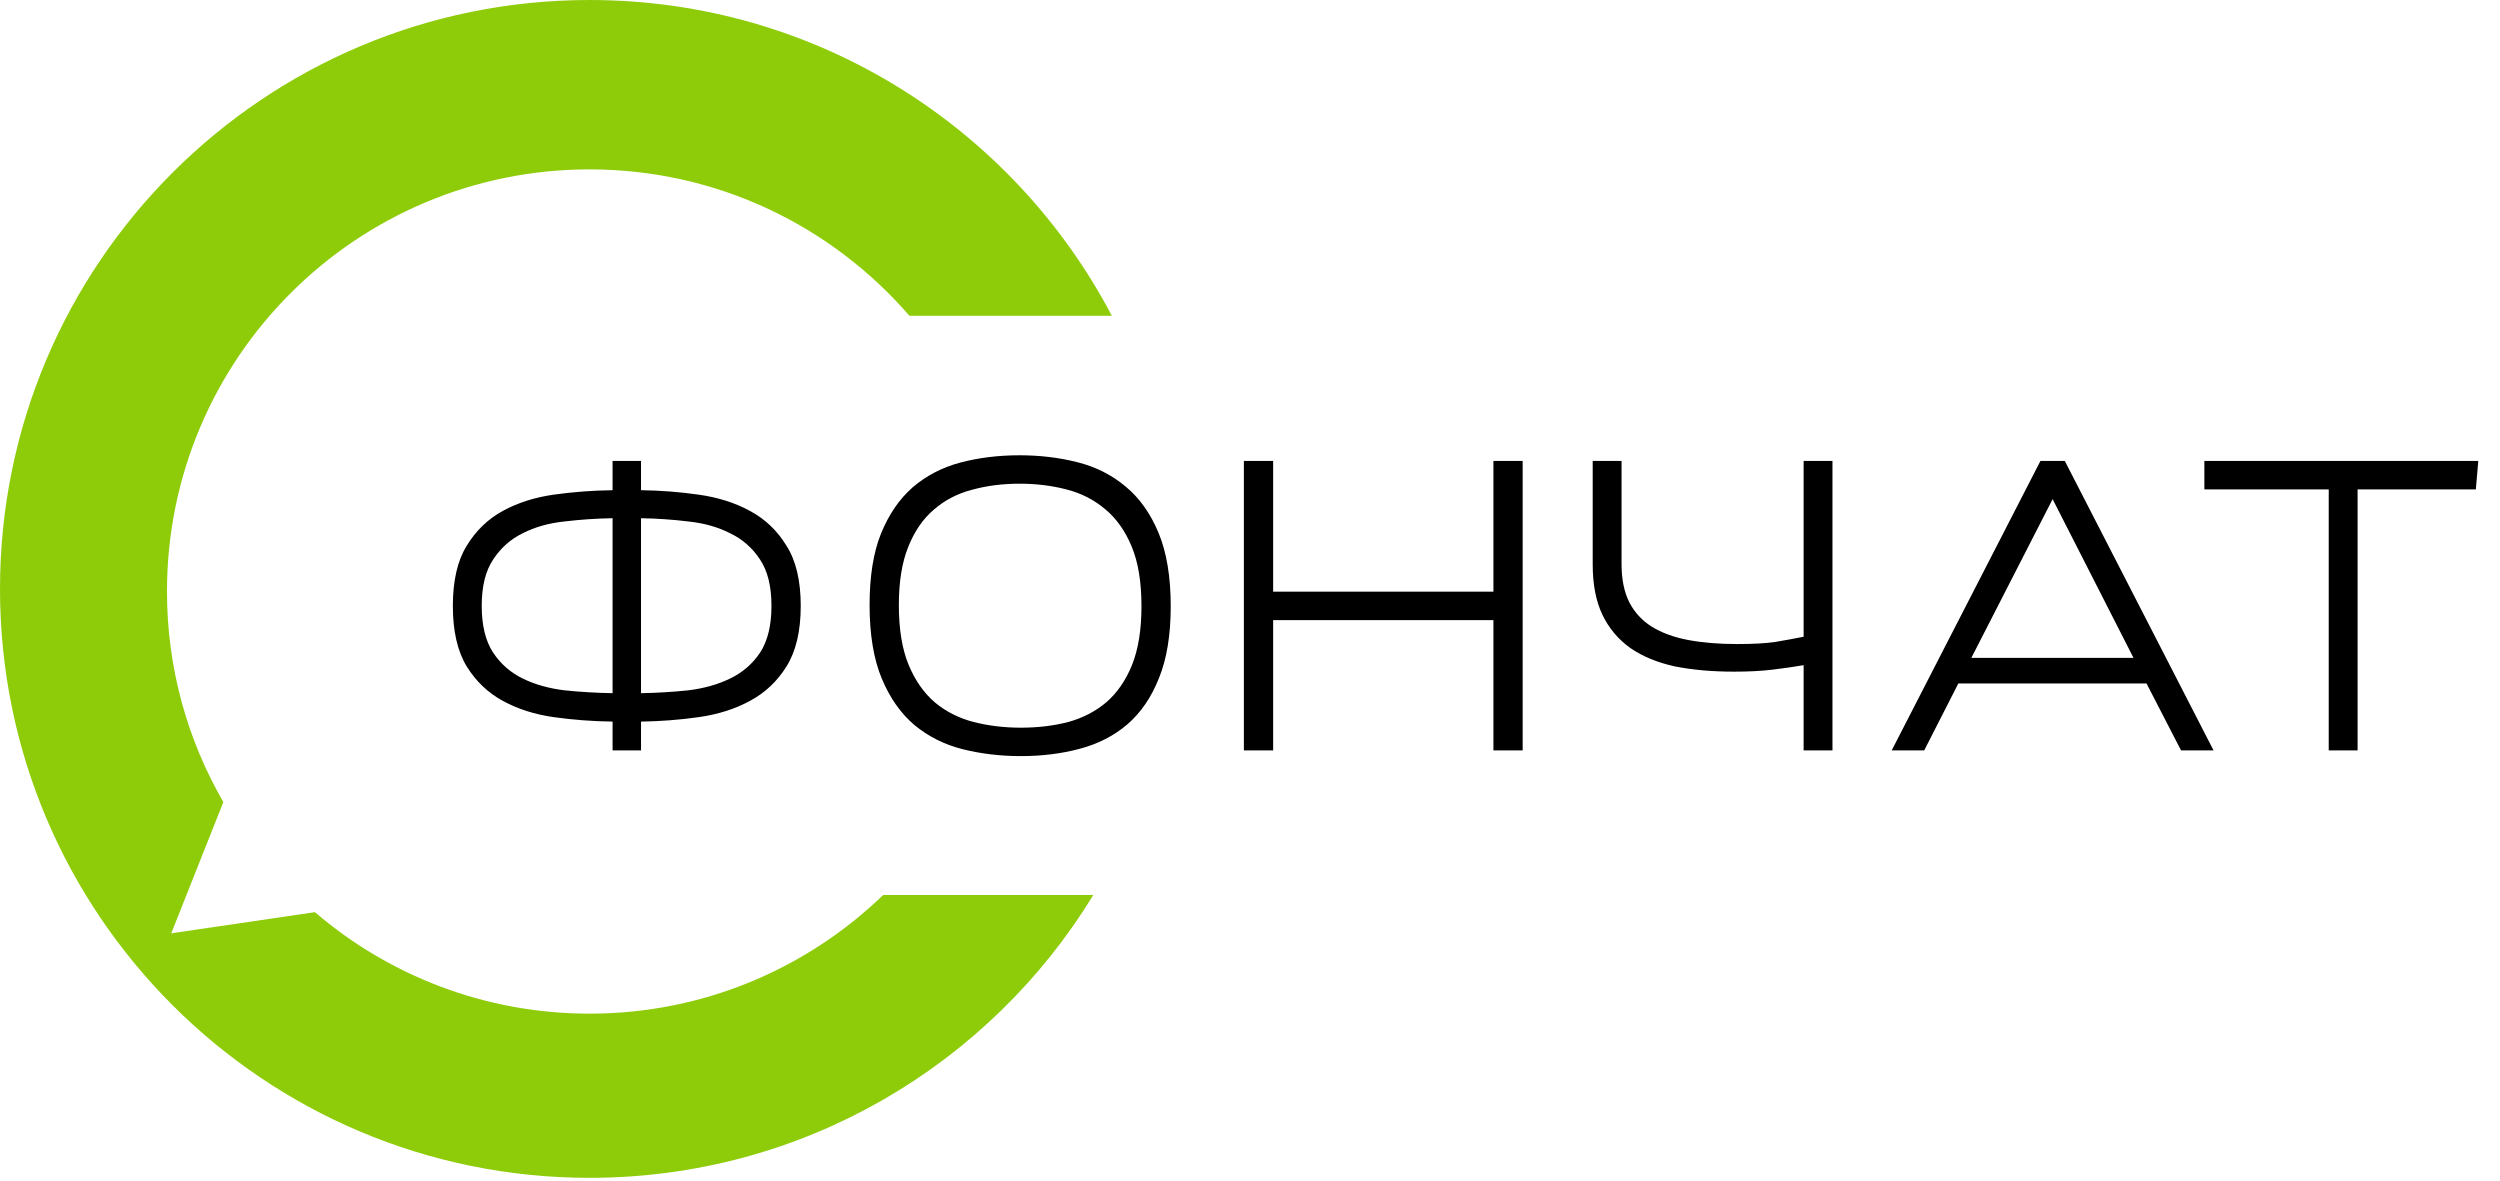 <svg width="163" height="77" viewBox="0 0 163 77" fill="none" xmlns="http://www.w3.org/2000/svg">
<path d="M39.94 48.927V47.048C38.633 47.03 37.352 46.933 36.098 46.757C34.861 46.58 33.757 46.227 32.786 45.698C31.814 45.169 31.028 44.419 30.427 43.448C29.827 42.46 29.526 41.145 29.526 39.504C29.526 37.863 29.827 36.557 30.427 35.587C31.028 34.599 31.814 33.84 32.786 33.31C33.757 32.781 34.861 32.428 36.098 32.252C37.352 32.075 38.633 31.978 39.94 31.961V30.055H41.795V31.961C43.067 31.978 44.321 32.075 45.557 32.252C46.812 32.428 47.925 32.781 48.896 33.31C49.885 33.84 50.68 34.599 51.281 35.587C51.899 36.557 52.208 37.863 52.208 39.504C52.208 41.145 51.899 42.46 51.281 43.448C50.68 44.419 49.885 45.169 48.896 45.698C47.925 46.227 46.812 46.58 45.557 46.757C44.321 46.933 43.067 47.03 41.795 47.048V48.927H39.94ZM31.408 39.504C31.408 40.775 31.655 41.789 32.15 42.548C32.644 43.289 33.289 43.854 34.084 44.242C34.879 44.63 35.789 44.886 36.813 45.01C37.838 45.116 38.88 45.177 39.94 45.195V33.787C38.88 33.805 37.838 33.875 36.813 33.999C35.789 34.105 34.879 34.361 34.084 34.766C33.289 35.154 32.644 35.728 32.15 36.487C31.655 37.228 31.408 38.234 31.408 39.504ZM50.3 39.504C50.3 38.234 50.053 37.228 49.559 36.487C49.064 35.728 48.41 35.154 47.598 34.766C46.803 34.361 45.893 34.105 44.868 33.999C43.861 33.875 42.837 33.805 41.795 33.787V45.195C42.837 45.177 43.861 45.116 44.868 45.01C45.893 44.886 46.803 44.63 47.598 44.242C48.41 43.854 49.064 43.289 49.559 42.548C50.053 41.789 50.3 40.775 50.3 39.504ZM66.554 49.298C65.229 49.298 63.966 49.148 62.765 48.848C61.581 48.548 60.539 48.027 59.638 47.286C58.737 46.527 58.022 45.513 57.492 44.242C56.962 42.972 56.697 41.375 56.697 39.451C56.697 37.581 56.944 36.028 57.439 34.793C57.951 33.54 58.64 32.534 59.505 31.775C60.389 31.017 61.422 30.478 62.606 30.161C63.807 29.843 65.096 29.684 66.474 29.684C67.799 29.684 69.053 29.834 70.237 30.134C71.438 30.434 72.489 30.964 73.39 31.722C74.291 32.464 75.007 33.469 75.536 34.74C76.066 36.01 76.331 37.607 76.331 39.531C76.331 41.401 76.075 42.963 75.563 44.216C75.068 45.468 74.379 46.474 73.496 47.233C72.631 47.974 71.597 48.504 70.396 48.821C69.212 49.139 67.932 49.298 66.554 49.298ZM66.554 47.445C67.667 47.445 68.7 47.321 69.654 47.074C70.608 46.81 71.438 46.377 72.145 45.777C72.851 45.16 73.408 44.348 73.814 43.342C74.22 42.319 74.424 41.048 74.424 39.531C74.424 37.96 74.212 36.663 73.788 35.64C73.364 34.616 72.79 33.805 72.065 33.205C71.341 32.587 70.493 32.155 69.522 31.908C68.568 31.661 67.552 31.537 66.474 31.537C65.361 31.537 64.328 31.669 63.374 31.934C62.42 32.181 61.59 32.614 60.883 33.231C60.177 33.831 59.62 34.643 59.214 35.666C58.808 36.672 58.605 37.934 58.605 39.451C58.605 41.022 58.816 42.319 59.24 43.342C59.664 44.366 60.239 45.186 60.963 45.804C61.687 46.404 62.526 46.827 63.48 47.074C64.452 47.321 65.476 47.445 66.554 47.445ZM81.101 48.927V30.055H83.009V38.578H97.371V30.055H99.278V48.927H97.371V40.431H83.009V48.927H81.101ZM103.844 30.055H105.725V36.778C105.725 37.766 105.893 38.596 106.229 39.266C106.564 39.919 107.05 40.448 107.686 40.854C108.34 41.26 109.135 41.551 110.071 41.728C111.007 41.904 112.067 41.992 113.251 41.992C114.275 41.992 115.097 41.948 115.715 41.86C116.351 41.754 116.978 41.639 117.596 41.516V30.055H119.477V48.927H117.596V43.369C116.978 43.474 116.307 43.572 115.582 43.66C114.858 43.748 114.019 43.792 113.065 43.792C111.634 43.792 110.345 43.678 109.196 43.448C108.066 43.201 107.103 42.804 106.308 42.257C105.513 41.692 104.904 40.969 104.48 40.087C104.056 39.204 103.844 38.11 103.844 36.804V30.055ZM139.952 44.56H127.684L125.458 48.927H123.338L133.036 30.055H134.626L144.324 48.927H142.204L139.952 44.56ZM128.532 42.892H139.104L133.831 32.543L128.532 42.892ZM151.833 48.927V31.908H143.725V30.055H161.584L161.425 31.908H153.715V48.927H151.833Z" fill="black"/>
<path d="M38.44 0C17.21 0 0 17.191 0 38.398C0 59.605 17.21 76.795 38.44 76.795C52.352 76.795 64.536 69.412 71.284 58.355H57.582C52.624 63.141 45.879 66.09 38.44 66.09C31.6 66.09 25.347 63.596 20.53 59.473L11.166 60.852L14.563 52.295C12.229 48.255 10.887 43.569 10.887 38.567C10.887 23.366 23.223 11.044 38.44 11.044C46.776 11.044 54.242 14.747 59.295 20.591H72.493C66.067 8.353 53.234 0 38.44 0Z" fill="#8ECC0A"/>
</svg>
